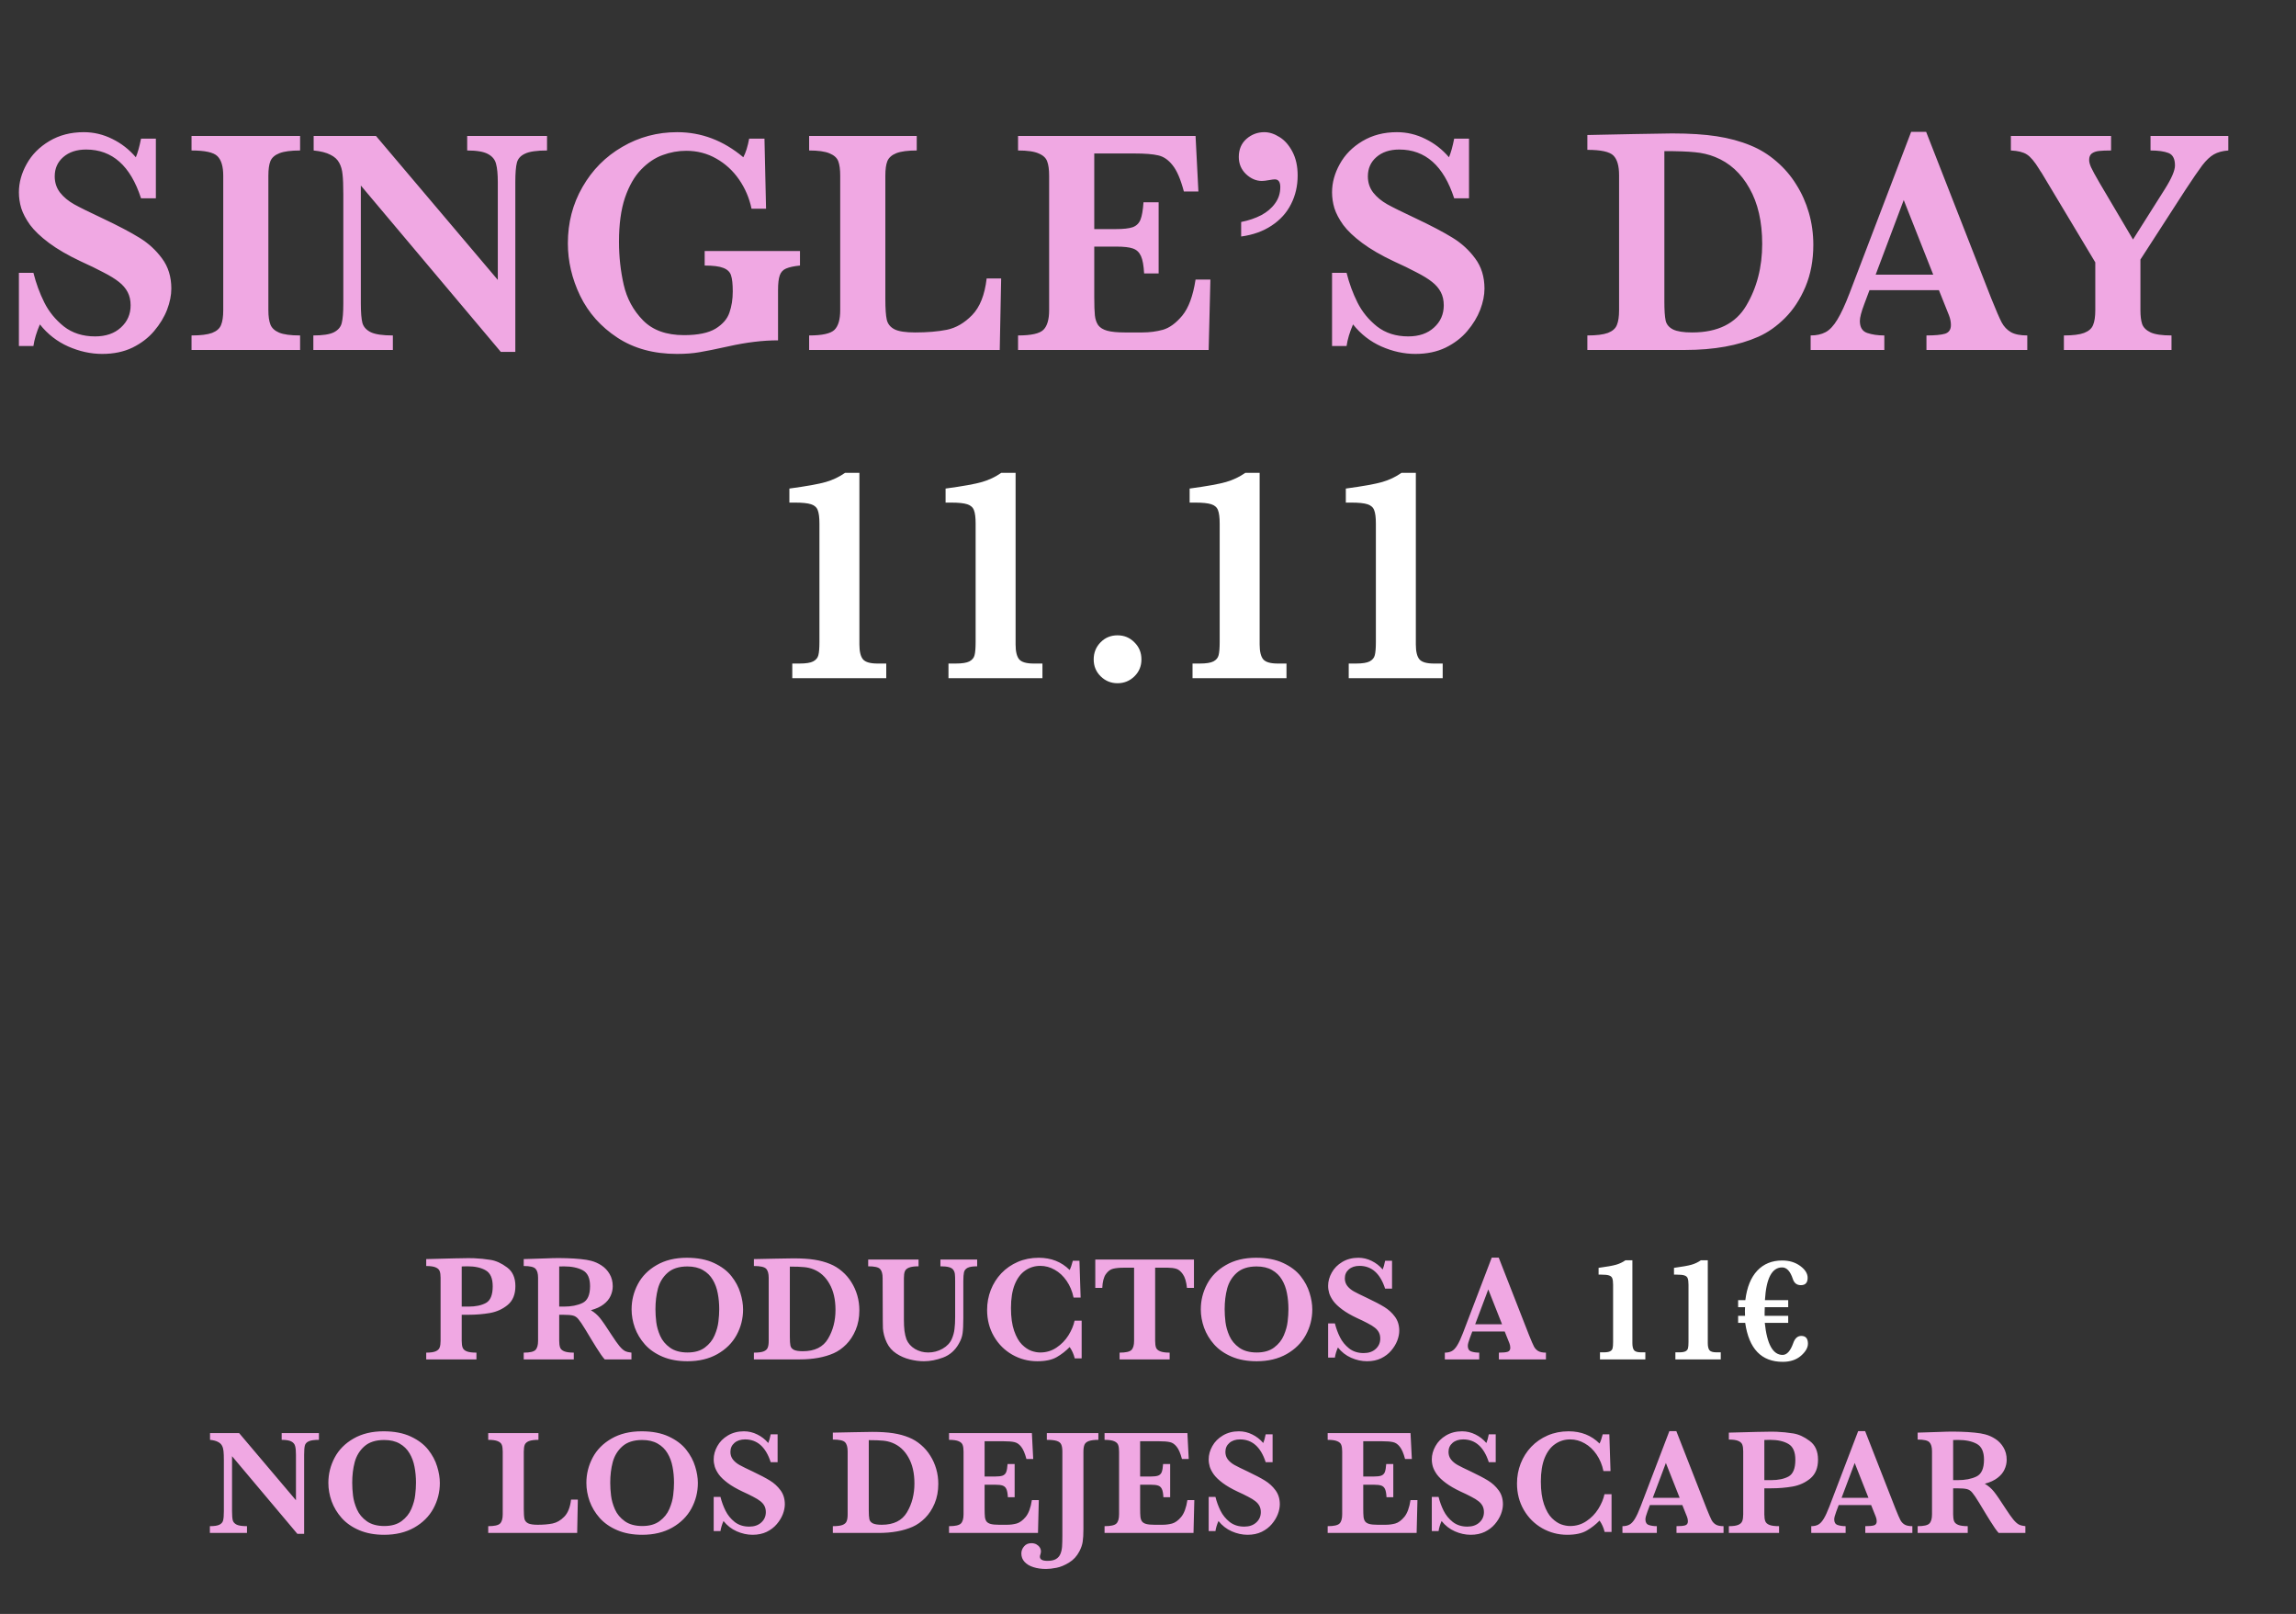 <svg width="794" height="558" viewBox="0 0 794 558" fill="none" xmlns="http://www.w3.org/2000/svg">
<rect x="0" y="0" width="794" height="558" fill="#333333" stroke="none"/>
<path d="M306.48 234.477H273.987V229.413H276.466C278.682 229.413 280.264 229.167 281.214 228.675C282.198 228.147 282.796 227.427 283.007 226.512C283.253 225.563 283.376 224.068 283.376 222.029V180.99C283.376 178.915 283.183 177.386 282.796 176.401C282.444 175.416 281.671 174.731 280.475 174.344C279.315 173.957 277.433 173.764 274.831 173.764H272.985V168.911C278.963 168.102 283.165 167.346 285.592 166.643C288.018 165.939 290.234 164.884 292.238 163.478H297.197V222.82C297.197 225.281 297.619 227.005 298.463 227.989C299.306 228.939 300.977 229.413 303.474 229.413H306.48V234.477ZM360.495 234.477H328.002V229.413H330.481C332.696 229.413 334.279 229.167 335.228 228.675C336.213 228.147 336.811 227.427 337.022 226.512C337.268 225.563 337.391 224.068 337.391 222.029V180.99C337.391 178.915 337.198 177.386 336.811 176.401C336.459 175.416 335.685 174.731 334.49 174.344C333.329 173.957 331.448 173.764 328.846 173.764H327V168.911C332.978 168.102 337.18 167.346 339.606 166.643C342.033 165.939 344.248 164.884 346.253 163.478H351.211V222.82C351.211 225.281 351.633 227.005 352.477 227.989C353.321 228.939 354.991 229.413 357.488 229.413H360.495V234.477ZM394.729 227.989C394.729 230.31 393.92 232.262 392.302 233.844C390.685 235.427 388.733 236.218 386.447 236.218C384.197 236.218 382.263 235.427 380.645 233.844C379.027 232.262 378.218 230.31 378.218 227.989C378.218 225.668 379.01 223.699 380.592 222.081C382.175 220.464 384.126 219.655 386.447 219.655C388.768 219.655 390.72 220.464 392.302 222.081C393.92 223.664 394.729 225.633 394.729 227.989ZM444.893 234.477H412.4V229.413H414.879C417.094 229.413 418.677 229.167 419.626 228.675C420.611 228.147 421.209 227.427 421.42 226.512C421.666 225.563 421.789 224.068 421.789 222.029V180.99C421.789 178.915 421.595 177.386 421.209 176.401C420.857 175.416 420.083 174.731 418.888 174.344C417.727 173.957 415.846 173.764 413.244 173.764H411.397V168.911C417.376 168.102 421.578 167.346 424.004 166.643C426.431 165.939 428.646 164.884 430.651 163.478H435.609V222.82C435.609 225.281 436.031 227.005 436.875 227.989C437.719 228.939 439.389 229.413 441.886 229.413H444.893V234.477ZM498.907 234.477H466.414V229.413H468.893C471.109 229.413 472.691 229.167 473.641 228.675C474.625 228.147 475.223 227.427 475.434 226.512C475.68 225.563 475.803 224.068 475.803 222.029V180.99C475.803 178.915 475.61 177.386 475.223 176.401C474.872 175.416 474.098 174.731 472.902 174.344C471.742 173.957 469.86 173.764 467.258 173.764H465.412V168.911C471.39 168.102 475.592 167.346 478.019 166.643C480.445 165.939 482.661 164.884 484.665 163.478H489.624V222.82C489.624 225.281 490.046 227.005 490.89 227.989C491.734 228.939 493.404 229.413 495.901 229.413H498.907V234.477Z" fill="white"/>
<path d="M59.249 99.773C59.249 102.065 58.758 104.502 57.776 107.085C56.794 109.632 55.302 112.087 53.301 114.452C51.337 116.78 48.845 118.69 45.826 120.181C42.806 121.637 39.314 122.364 35.349 122.364C31.42 122.364 27.509 121.509 23.617 119.8C19.761 118.09 16.487 115.543 13.795 112.16C12.63 114.852 11.885 117.344 11.557 119.636H6.537V94.317H11.557C12.467 97.954 13.722 101.374 15.322 104.575C16.923 107.776 19.179 110.541 22.089 112.869C25.035 115.161 28.637 116.307 32.893 116.307C36.604 116.307 39.569 115.289 41.788 113.251C44.043 111.214 45.171 108.65 45.171 105.557C45.171 103.811 44.825 102.283 44.134 100.974C43.443 99.664 42.443 98.5 41.133 97.481C39.823 96.426 38.023 95.317 35.731 94.153C33.475 92.952 30.892 91.697 27.982 90.388C23.508 88.278 19.833 86.15 16.959 84.003C14.086 81.857 11.903 79.783 10.411 77.782C8.956 75.745 7.938 73.817 7.356 71.998C6.81 70.179 6.537 68.342 6.537 66.487C6.537 63.177 7.428 59.921 9.211 56.719C10.993 53.482 13.595 50.844 17.014 48.807C20.47 46.733 24.453 45.697 28.964 45.697C32.42 45.697 35.713 46.479 38.841 48.043C41.97 49.571 44.68 51.681 46.972 54.373C47.627 52.845 48.227 50.699 48.772 47.934H53.902V68.561H48.772C45.135 57.32 38.805 51.699 29.783 51.699C26.509 51.699 23.871 52.572 21.871 54.318C19.906 56.028 18.924 58.247 18.924 60.976C18.924 63.122 19.542 64.996 20.779 66.596C22.016 68.16 23.635 69.506 25.636 70.634C27.673 71.762 30.947 73.381 35.458 75.491C40.915 78.073 45.171 80.311 48.227 82.203C51.319 84.094 53.92 86.477 56.03 89.351C58.176 92.225 59.249 95.699 59.249 99.773ZM103.777 121H66.234V115.98C69.363 115.98 71.727 115.689 73.328 115.107C74.928 114.488 75.965 113.579 76.438 112.378C76.948 111.178 77.202 109.468 77.202 107.249V60.757C77.202 57.556 76.529 55.301 75.183 53.991C73.874 52.681 70.891 52.027 66.234 52.027V47.006H103.777V52.027C100.648 52.027 98.283 52.336 96.683 52.954C95.082 53.573 94.027 54.482 93.518 55.683C93.045 56.847 92.808 58.538 92.808 60.757V107.249C92.808 109.359 93.045 111.014 93.518 112.215C93.991 113.415 94.991 114.343 96.519 114.998C98.083 115.652 100.502 115.98 103.777 115.98V121ZM189.175 52.027C185.646 52.027 183.118 52.39 181.59 53.118C180.062 53.809 179.116 54.846 178.752 56.228C178.389 57.611 178.207 59.866 178.207 62.995V121.655H173.186L124.785 64.141V104.903C124.785 107.995 124.967 110.25 125.331 111.669C125.731 113.051 126.713 114.124 128.277 114.888C129.842 115.616 132.37 115.98 135.862 115.98V121H108.36V115.98C111.634 115.98 113.999 115.616 115.454 114.888C116.945 114.124 117.855 113.051 118.182 111.669C118.546 110.25 118.728 107.995 118.728 104.903V67.142C118.728 64.086 118.637 61.794 118.455 60.266C118.31 58.738 117.928 57.411 117.309 56.283C116.691 55.119 115.672 54.191 114.253 53.5C112.871 52.772 110.943 52.281 108.469 52.027V47.006H130.024L172.15 96.772V62.995C172.15 60.23 171.95 58.12 171.549 56.665C171.186 55.173 170.24 54.027 168.712 53.227C167.22 52.427 164.838 52.027 161.564 52.027V47.006H189.175V52.027ZM276.647 91.806C274.537 92.025 272.936 92.37 271.845 92.843C270.79 93.28 270.062 94.062 269.662 95.189C269.262 96.281 269.062 97.991 269.062 100.319V117.671C263.787 117.671 258.075 118.363 251.927 119.745C247.489 120.727 244.161 121.4 241.942 121.764C239.723 122.164 237.103 122.364 234.084 122.364C226.081 122.364 219.223 120.491 213.512 116.744C207.8 112.997 203.508 108.177 200.634 102.283C197.796 96.39 196.378 90.333 196.378 84.112C196.378 76.982 198.069 70.489 201.452 64.632C204.836 58.738 209.419 54.118 215.203 50.772C220.988 47.388 227.317 45.697 234.193 45.697C242.56 45.697 250.181 48.589 257.057 54.373C257.894 52.809 258.567 50.662 259.076 47.934H264.369L264.915 72.162H259.894C259.13 68.488 257.693 65.123 255.583 62.067C253.474 59.011 250.836 56.592 247.671 54.809C244.543 53.027 241.087 52.136 237.303 52.136C234.539 52.136 231.828 52.627 229.173 53.609C226.517 54.555 224.025 56.228 221.697 58.629C219.405 60.994 217.55 64.231 216.131 68.342C214.749 72.453 214.058 77.528 214.058 83.567C214.058 88.732 214.603 93.698 215.695 98.464C216.786 103.229 219.005 107.322 222.352 110.741C225.699 114.161 230.428 115.871 236.539 115.871C241.341 115.871 244.979 115.125 247.453 113.633C249.927 112.105 251.527 110.25 252.255 108.067C253.019 105.885 253.401 103.447 253.401 100.755C253.401 98.209 253.201 96.354 252.801 95.189C252.437 94.025 251.545 93.171 250.127 92.625C248.744 92.079 246.598 91.806 243.688 91.806V86.786H276.647V91.806ZM346.22 96.281L345.729 121H279.812V115.98C284.359 115.98 287.287 115.325 288.597 114.015C289.907 112.706 290.561 110.45 290.561 107.249V60.757C290.561 58.611 290.343 56.956 289.907 55.792C289.47 54.591 288.451 53.664 286.851 53.009C285.286 52.354 282.94 52.027 279.812 52.027V47.006H317.027V52.027C313.934 52.027 311.588 52.336 309.987 52.954C308.423 53.573 307.386 54.482 306.877 55.683C306.404 56.847 306.168 58.538 306.168 60.757V103.32C306.168 106.667 306.331 109.068 306.659 110.523C306.986 111.978 307.877 113.088 309.333 113.852C310.788 114.579 313.17 114.943 316.481 114.943C320.664 114.943 324.32 114.634 327.449 114.015C330.614 113.361 333.524 111.669 336.18 108.941C338.872 106.176 340.545 101.956 341.2 96.281H346.22ZM418.577 96.663L417.977 121H352.059V115.98C356.606 115.98 359.535 115.325 360.844 114.015C362.154 112.706 362.809 110.45 362.809 107.249V60.757C362.809 58.648 362.59 57.01 362.154 55.846C361.754 54.646 360.772 53.718 359.207 53.063C357.679 52.372 355.297 52.027 352.059 52.027V47.006H413.447L414.43 66.214H409.409C408.282 61.958 406.972 58.92 405.481 57.101C404.025 55.246 402.37 54.118 400.515 53.718C398.696 53.282 395.949 53.063 392.275 53.063H378.415V79.201H385.945C388.528 79.201 390.456 78.983 391.73 78.546C393.003 78.073 393.894 77.2 394.403 75.927C394.913 74.654 395.258 72.653 395.44 69.925H400.679V94.535H395.658C395.513 91.806 395.149 89.805 394.567 88.532C393.985 87.223 393.057 86.35 391.784 85.913C390.547 85.477 388.637 85.258 386.055 85.258H378.415V102.665C378.415 105.576 378.488 107.704 378.633 109.05C378.779 110.396 379.161 111.523 379.779 112.433C380.434 113.306 381.471 113.943 382.89 114.343C384.345 114.743 386.4 114.943 389.056 114.943H395.004C397.514 114.943 399.897 114.634 402.152 114.015C404.444 113.361 406.681 111.724 408.864 109.104C411.046 106.449 412.574 102.302 413.447 96.663H418.577ZM448.753 60.648C448.753 64.286 447.989 67.597 446.461 70.58C444.969 73.563 442.732 76.036 439.749 78.001C436.802 79.965 433.292 81.22 429.218 81.766V76.746C431.8 76.236 434.11 75.454 436.148 74.399C438.185 73.308 439.785 71.944 440.95 70.307C442.15 68.67 442.75 66.796 442.75 64.686C442.75 62.904 442.114 62.013 440.84 62.013C440.477 62.013 439.785 62.103 438.767 62.285C437.785 62.467 436.984 62.558 436.366 62.558C434.401 62.558 432.583 61.776 430.909 60.212C429.236 58.611 428.399 56.629 428.399 54.264C428.399 51.681 429.272 49.607 431.018 48.043C432.801 46.479 434.874 45.697 437.239 45.697C438.949 45.697 440.695 46.261 442.477 47.388C444.26 48.48 445.751 50.171 446.952 52.463C448.152 54.755 448.753 57.483 448.753 60.648ZM513.361 99.773C513.361 102.065 512.87 104.502 511.887 107.085C510.905 109.632 509.414 112.087 507.413 114.452C505.448 116.78 502.956 118.69 499.937 120.181C496.918 121.637 493.425 122.364 489.46 122.364C485.531 122.364 481.621 121.509 477.728 119.8C473.872 118.09 470.598 115.543 467.906 112.16C466.742 114.852 465.996 117.344 465.669 119.636H460.648V94.317H465.669C466.578 97.954 467.833 101.374 469.434 104.575C471.034 107.776 473.29 110.541 476.2 112.869C479.147 115.161 482.748 116.307 487.005 116.307C490.715 116.307 493.68 115.289 495.899 113.251C498.155 111.214 499.282 108.65 499.282 105.557C499.282 103.811 498.937 102.283 498.245 100.974C497.554 99.664 496.554 98.5 495.244 97.481C493.935 96.426 492.134 95.317 489.842 94.153C487.587 92.952 485.004 91.697 482.093 90.388C477.619 88.278 473.945 86.15 471.071 84.003C468.197 81.857 466.014 79.783 464.523 77.782C463.068 75.745 462.049 73.817 461.467 71.998C460.921 70.179 460.648 68.342 460.648 66.487C460.648 63.177 461.54 59.921 463.322 56.719C465.105 53.482 467.706 50.844 471.125 48.807C474.581 46.733 478.565 45.697 483.076 45.697C486.532 45.697 489.824 46.479 492.952 48.043C496.081 49.571 498.791 51.681 501.083 54.373C501.738 52.845 502.338 50.699 502.884 47.934H508.013V68.561H502.884C499.246 57.32 492.916 51.699 483.894 51.699C480.62 51.699 477.983 52.572 475.982 54.318C474.017 56.028 473.035 58.247 473.035 60.976C473.035 63.122 473.654 64.996 474.891 66.596C476.127 68.16 477.746 69.506 479.747 70.634C481.784 71.762 485.058 73.381 489.569 75.491C495.026 78.073 499.282 80.311 502.338 82.203C505.43 84.094 508.031 86.477 510.141 89.351C512.288 92.225 513.361 95.699 513.361 99.773ZM627.08 84.658C627.08 90.006 626.17 94.844 624.351 99.173C622.532 103.466 620.186 107.049 617.312 109.923C614.438 112.797 611.364 114.961 608.09 116.416C601.178 119.472 592.72 121 582.716 121H548.939V115.98C552.067 115.98 554.432 115.689 556.033 115.107C557.633 114.488 558.67 113.579 559.143 112.378C559.652 111.178 559.907 109.468 559.907 107.249V60.539C559.907 57.338 559.252 55.082 557.942 53.773C556.633 52.463 553.632 51.808 548.939 51.808V46.679L564.818 46.352C565.364 46.352 567.583 46.315 571.475 46.242C575.368 46.17 577.623 46.133 578.242 46.133C584.317 46.133 589.464 46.461 593.684 47.115C597.94 47.77 601.833 48.825 605.362 50.28C608.599 51.59 611.582 53.427 614.311 55.792C617.039 58.12 619.331 60.794 621.186 63.813C623.078 66.796 624.533 70.052 625.552 73.581C626.57 77.109 627.08 80.802 627.08 84.658ZM609.4 84.331C609.4 76.655 607.926 70.234 604.98 65.068C602.069 59.866 598.104 56.265 593.084 54.264C590.901 53.391 588.573 52.845 586.099 52.627C583.662 52.372 580.151 52.245 575.568 52.245V104.248C575.568 107.231 575.713 109.413 576.004 110.796C576.295 112.142 577.15 113.179 578.569 113.906C579.988 114.597 582.189 114.943 585.172 114.943C594.012 114.943 600.25 111.851 603.888 105.667C607.563 99.482 609.4 92.37 609.4 84.331ZM701.073 121H666.204V115.98C669.151 115.98 671.297 115.78 672.643 115.38C673.989 114.943 674.662 113.943 674.662 112.378C674.662 111.287 674.444 110.177 674.008 109.05L670.515 100.319H646.506L644.705 105.121C643.686 107.813 643.177 109.759 643.177 110.96C643.177 113.142 644.014 114.525 645.687 115.107C647.397 115.689 649.379 115.98 651.635 115.98V121H626.152V115.98C628.189 115.98 629.917 115.598 631.336 114.834C632.755 114.07 634.101 112.633 635.374 110.523C636.683 108.377 638.084 105.357 639.575 101.465L660.911 45.588H666.095L688.632 103.211C690.269 107.285 691.469 110.05 692.233 111.505C692.997 112.924 694.052 114.034 695.398 114.834C696.744 115.598 698.636 115.98 701.073 115.98V121ZM668.551 94.971L658.347 69.161L648.634 94.971H668.551ZM770.592 52.027C768.591 52.172 766.918 52.627 765.572 53.391C764.262 54.155 762.935 55.41 761.589 57.156C760.279 58.902 758.333 61.74 755.75 65.668L740.198 89.733V107.249C740.198 109.25 740.398 110.85 740.798 112.051C741.235 113.251 742.217 114.215 743.745 114.943C745.273 115.634 747.674 115.98 750.948 115.98V121H713.733V115.98C716.825 115.98 719.153 115.689 720.717 115.107C722.318 114.488 723.355 113.579 723.828 112.378C724.337 111.178 724.592 109.468 724.592 107.249V90.715L706.039 59.775C705.893 59.557 705.73 59.321 705.548 59.066C705.402 58.775 705.293 58.593 705.22 58.52C703.62 55.901 702.183 54.191 700.909 53.391C699.673 52.59 697.835 52.136 695.398 52.027V47.006H730.049V52.027C728.302 52.027 726.92 52.081 725.901 52.19C724.883 52.299 724.046 52.59 723.391 53.063C722.773 53.536 722.464 54.282 722.464 55.301C722.464 55.992 722.682 56.828 723.118 57.811C723.555 58.793 724.555 60.63 726.12 63.322L737.633 82.803L748.601 65.45C750.966 61.703 752.148 58.957 752.148 57.211C752.148 54.919 751.403 53.482 749.911 52.9C748.42 52.318 746.346 52.027 743.69 52.027V47.006H770.592V52.027Z" fill="#F0A8E3"/>
<path d="M178.233 444.662C178.233 447.498 177.359 449.654 175.61 451.131C173.862 452.591 171.799 453.533 169.423 453.957C167.063 454.365 164.576 454.568 161.961 454.568H159.669V463.583C159.669 464.601 159.78 465.391 160.001 465.951C160.221 466.511 160.697 466.936 161.427 467.224C162.157 467.513 163.269 467.657 164.762 467.657V470H147.395V467.657C148.872 467.657 149.959 467.504 150.655 467.199C151.368 466.893 151.826 466.46 152.03 465.9C152.251 465.34 152.361 464.567 152.361 463.583V441.785C152.361 440.8 152.259 440.036 152.055 439.493C151.852 438.933 151.393 438.5 150.68 438.194C149.967 437.872 148.872 437.711 147.395 437.711V435.317L157.25 435.062C157.76 435.045 158.311 435.037 158.906 435.037C159.517 435.02 160.001 435.011 160.357 435.011C160.714 434.994 161.24 434.986 161.936 434.986C162.802 434.986 163.447 434.994 163.871 435.011C165.891 435.096 167.835 435.291 169.703 435.597C171.57 435.903 173.454 436.768 175.356 438.194C177.274 439.603 178.233 441.759 178.233 444.662ZM170.39 444.713C170.39 441.963 169.584 440.13 167.971 439.213C166.375 438.279 164.27 437.812 161.656 437.812C161.18 437.812 160.518 437.829 159.669 437.863V451.742H162.012C164.508 451.742 166.528 451.317 168.073 450.468C169.618 449.603 170.39 447.684 170.39 444.713ZM218.366 470H209.122C208.783 469.627 208.358 469.083 207.849 468.37C207.357 467.657 206.813 466.825 206.219 465.875C205.625 464.907 205.133 464.109 204.742 463.481L202.4 459.61C201.347 457.879 200.549 456.699 200.006 456.071C199.48 455.426 198.868 455.018 198.172 454.848C197.493 454.662 196.33 454.568 194.684 454.568H193.385V463.583C193.385 464.534 193.487 465.297 193.691 465.875C193.894 466.452 194.37 466.893 195.117 467.199C195.881 467.504 196.984 467.657 198.427 467.657V470H181.111V467.657C183.216 467.657 184.566 467.352 185.16 466.74C185.771 466.129 186.077 465.077 186.077 463.583V441.785C186.077 440.308 185.779 439.264 185.185 438.653C184.608 438.025 183.25 437.711 181.111 437.711V435.317L189.107 435.062C189.718 435.028 190.414 435.003 191.195 434.986C191.993 434.969 192.731 434.96 193.41 434.96C193.937 434.96 194.811 434.977 196.033 435.011C197.748 435.062 199.352 435.164 200.846 435.317C202.34 435.47 203.52 435.665 204.386 435.903C205.659 436.225 206.864 436.76 208.002 437.507C209.156 438.254 210.09 439.238 210.803 440.461C211.533 441.683 211.898 443.101 211.898 444.713C211.898 445.868 211.643 446.988 211.134 448.075C210.642 449.161 209.835 450.129 208.715 450.978C207.611 451.827 206.151 452.497 204.335 452.989C205.574 453.719 206.627 454.628 207.493 455.714C208.358 456.784 209.716 458.762 211.567 461.648C212.636 463.294 213.519 464.542 214.215 465.391C214.911 466.223 215.548 466.791 216.125 467.097C216.719 467.386 217.466 467.572 218.366 467.657V470ZM204.055 444.662C204.055 441.912 203.214 440.087 201.534 439.188C199.87 438.288 197.689 437.838 194.989 437.838C194.616 437.838 194.319 437.846 194.098 437.863C193.894 437.863 193.657 437.863 193.385 437.863V451.742H194.989C197.553 451.742 199.7 451.326 201.432 450.494C203.18 449.662 204.055 447.718 204.055 444.662ZM256.971 452.735C256.971 455.875 256.224 458.821 254.73 461.571C253.236 464.304 251.02 466.503 248.083 468.167C245.164 469.813 241.709 470.637 237.719 470.637C234.46 470.637 231.591 470.11 229.112 469.058C226.634 468.005 224.605 466.596 223.026 464.831C221.464 463.065 220.301 461.13 219.537 459.025C218.79 456.92 218.417 454.806 218.417 452.684C218.417 449.611 219.138 446.708 220.581 443.975C222.024 441.242 224.197 439.043 227.1 437.38C230.003 435.699 233.475 434.858 237.516 434.858C241.199 434.858 244.332 435.461 246.912 436.666C249.493 437.872 251.504 439.391 252.947 441.225C254.39 443.058 255.417 444.985 256.029 447.005C256.657 449.008 256.971 450.918 256.971 452.735ZM248.72 452.633C248.72 450.698 248.55 448.864 248.211 447.133C247.888 445.401 247.311 443.839 246.479 442.447C245.647 441.038 244.51 439.926 243.067 439.111C241.624 438.279 239.841 437.863 237.719 437.863C234.799 437.863 232.516 438.593 230.869 440.053C229.239 441.496 228.128 443.313 227.533 445.503C226.956 447.676 226.668 450.053 226.668 452.633C226.668 454.059 226.761 455.544 226.948 457.089C227.134 458.634 227.584 460.221 228.297 461.851C229.01 463.464 230.148 464.831 231.71 465.951C233.271 467.055 235.292 467.606 237.77 467.606C240.232 467.606 242.227 467.038 243.754 465.9C245.299 464.746 246.42 463.345 247.116 461.698C247.829 460.035 248.27 458.447 248.44 456.937C248.627 455.426 248.72 453.991 248.72 452.633ZM297.18 453.04C297.18 455.536 296.755 457.794 295.907 459.814C295.058 461.817 293.963 463.489 292.622 464.831C291.28 466.172 289.846 467.182 288.318 467.861C285.092 469.287 281.145 470 276.477 470H260.714V467.657C262.174 467.657 263.278 467.521 264.025 467.25C264.771 466.961 265.255 466.537 265.476 465.977C265.714 465.416 265.833 464.618 265.833 463.583V441.785C265.833 440.291 265.527 439.238 264.916 438.627C264.305 438.016 262.904 437.711 260.714 437.711V435.317L268.124 435.164C268.379 435.164 269.415 435.147 271.231 435.113C273.048 435.079 274.1 435.062 274.389 435.062C277.224 435.062 279.626 435.215 281.595 435.521C283.582 435.826 285.398 436.318 287.045 436.998C288.556 437.609 289.948 438.466 291.221 439.569C292.494 440.656 293.564 441.904 294.43 443.313C295.312 444.705 295.991 446.224 296.467 447.871C296.942 449.518 297.18 451.241 297.18 453.04ZM288.929 452.888C288.929 449.306 288.242 446.309 286.866 443.899C285.508 441.471 283.658 439.79 281.315 438.856C280.297 438.449 279.21 438.194 278.056 438.093C276.918 437.974 275.28 437.914 273.141 437.914V462.182C273.141 463.574 273.209 464.593 273.345 465.238C273.48 465.866 273.879 466.35 274.541 466.69C275.204 467.012 276.231 467.173 277.623 467.173C281.748 467.173 284.66 465.73 286.357 462.844C288.072 459.958 288.929 456.639 288.929 452.888ZM337.924 437.812C336.379 437.812 335.267 437.991 334.588 438.347C333.926 438.704 333.518 439.213 333.365 439.875C333.213 440.537 333.136 441.556 333.136 442.931V455.663C333.136 458.006 333.051 459.772 332.882 460.96C332.729 462.131 332.304 463.32 331.608 464.525C330.318 466.851 328.51 468.455 326.184 469.338C323.875 470.204 321.652 470.637 319.512 470.637C317.934 470.637 316.304 470.424 314.623 470C312.959 469.593 311.406 468.913 309.963 467.963C308.52 467.012 307.425 465.764 306.678 464.219C306.271 463.371 305.957 462.522 305.736 461.673C305.515 460.807 305.379 460.001 305.329 459.254C305.295 458.49 305.278 457.497 305.278 456.274L305.227 441.887C305.227 440.393 304.93 439.34 304.335 438.729C303.758 438.118 302.392 437.812 300.236 437.812V435.47H317.654V437.812C316.177 437.812 315.073 437.965 314.343 438.271C313.613 438.559 313.138 438.984 312.917 439.544C312.696 440.087 312.586 440.868 312.586 441.887V456.274C312.586 457.751 312.654 459.05 312.79 460.171C312.943 461.274 313.172 462.242 313.477 463.074C314.054 464.449 315.031 465.552 316.406 466.384C317.798 467.199 319.326 467.606 320.989 467.606C322.772 467.606 324.427 467.173 325.955 466.308C327.5 465.425 328.569 464.287 329.164 462.895C329.639 461.809 329.945 460.688 330.08 459.534C330.233 458.363 330.31 456.97 330.31 455.358V442.931C330.31 441.81 330.276 440.979 330.208 440.435C330.14 439.892 329.953 439.417 329.647 439.009C329.342 438.585 328.833 438.279 328.12 438.093C327.424 437.906 326.456 437.812 325.217 437.812V435.47H337.924V437.812ZM374.058 469.643H371.664C371.308 468.184 370.722 466.876 369.907 465.722C368.617 467.063 367.14 468.217 365.477 469.185C363.813 470.153 361.563 470.637 358.728 470.637C355.622 470.637 352.736 469.881 350.07 468.37C347.422 466.859 345.308 464.754 343.73 462.055C342.151 459.339 341.361 456.283 341.361 452.888C341.361 450.477 341.786 448.177 342.635 445.987C343.5 443.797 344.723 441.87 346.301 440.206C347.897 438.542 349.79 437.235 351.98 436.285C354.187 435.334 356.598 434.858 359.212 434.858C363.524 434.858 367.089 436.268 369.907 439.086C370.281 438.356 370.646 437.295 371.002 435.903H373.294L373.702 448.61H371.257C370.816 446.453 370.018 444.535 368.863 442.854C367.709 441.174 366.334 439.892 364.738 439.009C363.159 438.109 361.504 437.66 359.772 437.66C357.837 437.66 356.097 438.194 354.552 439.264C353.007 440.316 351.793 441.929 350.911 444.102C350.045 446.275 349.612 448.983 349.612 452.226C349.612 455.383 349.977 458.015 350.707 460.12C351.437 462.208 352.337 463.787 353.406 464.856C354.493 465.926 355.579 466.656 356.666 467.046C357.752 467.42 358.771 467.606 359.721 467.606C361.81 467.606 363.686 467.046 365.349 465.926C367.03 464.805 368.405 463.396 369.475 461.698C370.544 459.984 371.257 458.286 371.614 456.605H374.058V469.643ZM412.892 445.274H410.473C410.252 443.135 409.777 441.556 409.047 440.537C408.334 439.519 407.561 438.89 406.73 438.653C405.898 438.415 404.939 438.296 403.852 438.296H399.472V463.583C399.472 464.584 399.574 465.365 399.778 465.926C399.981 466.469 400.457 466.893 401.204 467.199C401.951 467.504 403.046 467.657 404.489 467.657V470H387.173V467.657C389.295 467.657 390.661 467.352 391.272 466.74C391.884 466.129 392.189 465.077 392.189 463.583V438.296H388.522C387.079 438.296 385.882 438.415 384.932 438.653C383.981 438.873 383.141 439.502 382.411 440.537C381.698 441.556 381.29 443.135 381.188 445.274H378.769V435.47H412.892V445.274ZM453.814 452.735C453.814 455.875 453.067 458.821 451.573 461.571C450.079 464.304 447.864 466.503 444.927 468.167C442.007 469.813 438.552 470.637 434.563 470.637C431.303 470.637 428.434 470.11 425.956 469.058C423.477 468.005 421.448 466.596 419.87 464.831C418.308 463.065 417.145 461.13 416.381 459.025C415.634 456.92 415.26 454.806 415.26 452.684C415.26 449.611 415.982 446.708 417.425 443.975C418.868 441.242 421.041 439.043 423.944 437.38C426.847 435.699 430.319 434.858 434.359 434.858C438.043 434.858 441.175 435.461 443.756 436.666C446.336 437.872 448.348 439.391 449.791 441.225C451.234 443.058 452.261 444.985 452.872 447.005C453.5 449.008 453.814 450.918 453.814 452.735ZM445.564 452.633C445.564 450.698 445.394 448.864 445.054 447.133C444.732 445.401 444.154 443.839 443.323 442.447C442.491 441.038 441.353 439.926 439.91 439.111C438.467 438.279 436.685 437.863 434.563 437.863C431.643 437.863 429.359 438.593 427.713 440.053C426.083 441.496 424.971 443.313 424.377 445.503C423.8 447.676 423.511 450.053 423.511 452.633C423.511 454.059 423.604 455.544 423.791 457.089C423.978 458.634 424.428 460.221 425.141 461.851C425.854 463.464 426.991 464.831 428.553 465.951C430.115 467.055 432.135 467.606 434.614 467.606C437.075 467.606 439.07 467.038 440.598 465.9C442.143 464.746 443.263 463.345 443.959 461.698C444.672 460.035 445.114 458.447 445.283 456.937C445.47 455.426 445.564 453.991 445.564 452.633ZM483.888 460.094C483.888 461.164 483.659 462.301 483.201 463.506C482.742 464.695 482.046 465.841 481.112 466.944C480.196 468.031 479.033 468.922 477.624 469.618C476.215 470.297 474.585 470.637 472.735 470.637C470.901 470.637 469.076 470.238 467.26 469.44C465.46 468.642 463.932 467.454 462.676 465.875C462.133 467.131 461.785 468.294 461.632 469.363H459.289V457.548H461.632C462.056 459.245 462.642 460.841 463.389 462.335C464.136 463.829 465.188 465.119 466.547 466.206C467.922 467.275 469.602 467.81 471.589 467.81C473.32 467.81 474.704 467.335 475.739 466.384C476.792 465.433 477.318 464.236 477.318 462.793C477.318 461.979 477.157 461.266 476.834 460.654C476.512 460.043 476.045 459.5 475.434 459.025C474.823 458.532 473.982 458.015 472.913 457.471C471.86 456.911 470.655 456.325 469.297 455.714C467.209 454.73 465.494 453.736 464.153 452.735C462.812 451.733 461.793 450.766 461.097 449.832C460.418 448.881 459.943 447.981 459.671 447.133C459.416 446.284 459.289 445.426 459.289 444.561C459.289 443.016 459.705 441.496 460.537 440.002C461.369 438.491 462.583 437.261 464.178 436.31C465.791 435.342 467.65 434.858 469.755 434.858C471.368 434.858 472.904 435.223 474.364 435.953C475.824 436.666 477.089 437.651 478.159 438.907C478.464 438.194 478.744 437.193 478.999 435.903H481.393V445.528H478.999C477.301 440.283 474.347 437.66 470.137 437.66C468.609 437.66 467.378 438.067 466.445 438.882C465.528 439.68 465.07 440.715 465.07 441.989C465.07 442.99 465.358 443.865 465.935 444.612C466.513 445.342 467.268 445.97 468.202 446.496C469.152 447.022 470.68 447.778 472.785 448.762C475.332 449.968 477.318 451.012 478.744 451.894C480.187 452.777 481.401 453.889 482.386 455.23C483.387 456.572 483.888 458.193 483.888 460.094ZM534.614 470H518.342V467.657C519.717 467.657 520.719 467.564 521.347 467.377C521.975 467.173 522.289 466.707 522.289 465.977C522.289 465.467 522.187 464.949 521.984 464.423L520.354 460.349H509.149L508.309 462.59C507.834 463.846 507.596 464.754 507.596 465.314C507.596 466.333 507.986 466.978 508.767 467.25C509.565 467.521 510.49 467.657 511.543 467.657V470H499.651V467.657C500.602 467.657 501.408 467.479 502.07 467.122C502.732 466.766 503.36 466.095 503.954 465.111C504.566 464.109 505.219 462.7 505.915 460.884L515.872 434.808H518.291L528.808 461.698C529.572 463.6 530.132 464.89 530.489 465.569C530.845 466.231 531.338 466.749 531.966 467.122C532.594 467.479 533.477 467.657 534.614 467.657V470ZM519.437 457.853L514.675 445.808L510.142 457.853H519.437ZM110.293 497.812C108.646 497.812 107.467 497.982 106.753 498.322C106.04 498.644 105.599 499.128 105.429 499.773C105.26 500.418 105.175 501.471 105.175 502.931V530.306H102.832L80.245 503.466V522.488C80.245 523.931 80.329 524.983 80.499 525.646C80.686 526.291 81.144 526.791 81.874 527.148C82.604 527.487 83.784 527.657 85.414 527.657V530H72.58V527.657C74.108 527.657 75.211 527.487 75.89 527.148C76.586 526.791 77.01 526.291 77.163 525.646C77.333 524.983 77.418 523.931 77.418 522.488V504.866C77.418 503.44 77.376 502.371 77.291 501.658C77.223 500.945 77.044 500.325 76.756 499.799C76.467 499.255 75.992 498.823 75.33 498.5C74.685 498.16 73.785 497.931 72.631 497.812V495.47H82.689L102.348 518.694V502.931C102.348 501.641 102.255 500.656 102.068 499.977C101.898 499.281 101.457 498.746 100.744 498.373C100.048 497.999 98.936 497.812 97.408 497.812V495.47H110.293V497.812ZM152.106 512.735C152.106 515.875 151.359 518.821 149.866 521.571C148.372 524.304 146.156 526.503 143.219 528.167C140.299 529.813 136.844 530.637 132.855 530.637C129.595 530.637 126.726 530.11 124.248 529.058C121.769 528.005 119.741 526.596 118.162 524.831C116.6 523.065 115.437 521.13 114.673 519.025C113.926 516.92 113.553 514.806 113.553 512.684C113.553 509.611 114.274 506.708 115.717 503.975C117.16 501.242 119.333 499.043 122.236 497.38C125.139 495.699 128.611 494.858 132.651 494.858C136.335 494.858 139.467 495.461 142.048 496.666C144.628 497.872 146.64 499.391 148.083 501.225C149.526 503.058 150.553 504.985 151.164 507.005C151.792 509.008 152.106 510.918 152.106 512.735ZM143.856 512.633C143.856 510.698 143.686 508.864 143.347 507.133C143.024 505.401 142.447 503.839 141.615 502.447C140.783 501.038 139.646 499.926 138.203 499.111C136.76 498.279 134.977 497.863 132.855 497.863C129.935 497.863 127.652 498.593 126.005 500.053C124.375 501.496 123.263 503.313 122.669 505.503C122.092 507.676 121.803 510.053 121.803 512.633C121.803 514.059 121.897 515.544 122.083 517.089C122.27 518.634 122.72 520.221 123.433 521.851C124.146 523.464 125.283 524.831 126.845 525.951C128.407 527.055 130.427 527.606 132.906 527.606C135.368 527.606 137.362 527.038 138.89 525.9C140.435 524.746 141.555 523.345 142.252 521.698C142.965 520.035 143.406 518.447 143.576 516.937C143.762 515.426 143.856 513.991 143.856 512.633ZM199.828 518.464L199.598 530H168.837V527.657C170.959 527.657 172.326 527.352 172.937 526.74C173.548 526.129 173.853 525.077 173.853 523.583V501.887C173.853 500.885 173.752 500.113 173.548 499.569C173.344 499.009 172.869 498.576 172.122 498.271C171.392 497.965 170.297 497.812 168.837 497.812V495.47H186.204V497.812C184.761 497.812 183.666 497.957 182.919 498.245C182.189 498.534 181.705 498.958 181.467 499.519C181.247 500.062 181.136 500.851 181.136 501.887V521.749C181.136 523.311 181.213 524.432 181.366 525.111C181.518 525.79 181.934 526.308 182.613 526.664C183.292 527.004 184.404 527.173 185.949 527.173C187.902 527.173 189.608 527.029 191.068 526.74C192.545 526.435 193.903 525.646 195.142 524.372C196.398 523.082 197.179 521.113 197.485 518.464H199.828ZM241.335 512.735C241.335 515.875 240.588 518.821 239.094 521.571C237.6 524.304 235.385 526.503 232.448 528.167C229.528 529.813 226.073 530.637 222.084 530.637C218.824 530.637 215.955 530.11 213.477 529.058C210.998 528.005 208.969 526.596 207.391 524.831C205.829 523.065 204.666 521.13 203.902 519.025C203.155 516.92 202.781 514.806 202.781 512.684C202.781 509.611 203.503 506.708 204.946 503.975C206.389 501.242 208.562 499.043 211.465 497.38C214.368 495.699 217.84 494.858 221.88 494.858C225.564 494.858 228.696 495.461 231.277 496.666C233.857 497.872 235.869 499.391 237.312 501.225C238.755 503.058 239.782 504.985 240.393 507.005C241.021 509.008 241.335 510.918 241.335 512.735ZM233.085 512.633C233.085 510.698 232.915 508.864 232.575 507.133C232.253 505.401 231.676 503.839 230.844 502.447C230.012 501.038 228.874 499.926 227.431 499.111C225.988 498.279 224.206 497.863 222.084 497.863C219.164 497.863 216.881 498.593 215.234 500.053C213.604 501.496 212.492 503.313 211.898 505.503C211.321 507.676 211.032 510.053 211.032 512.633C211.032 514.059 211.125 515.544 211.312 517.089C211.499 518.634 211.949 520.221 212.662 521.851C213.375 523.464 214.512 524.831 216.074 525.951C217.636 527.055 219.656 527.606 222.135 527.606C224.596 527.606 226.591 527.038 228.119 525.9C229.664 524.746 230.784 523.345 231.48 521.698C232.193 520.035 232.635 518.447 232.805 516.937C232.991 515.426 233.085 513.991 233.085 512.633ZM271.409 520.094C271.409 521.164 271.18 522.301 270.722 523.506C270.263 524.695 269.567 525.841 268.634 526.944C267.717 528.031 266.554 528.922 265.145 529.618C263.736 530.297 262.106 530.637 260.256 530.637C258.422 530.637 256.597 530.238 254.781 529.44C252.981 528.642 251.453 527.454 250.197 525.875C249.654 527.131 249.306 528.294 249.153 529.363H246.81V517.548H249.153C249.577 519.245 250.163 520.841 250.91 522.335C251.657 523.829 252.71 525.119 254.068 526.206C255.443 527.275 257.124 527.81 259.11 527.81C260.841 527.81 262.225 527.335 263.261 526.384C264.313 525.433 264.839 524.236 264.839 522.793C264.839 521.979 264.678 521.266 264.356 520.654C264.033 520.043 263.566 519.5 262.955 519.025C262.344 518.532 261.503 518.015 260.434 517.471C259.381 516.911 258.176 516.325 256.818 515.714C254.73 514.73 253.015 513.736 251.674 512.735C250.333 511.733 249.314 510.766 248.618 509.832C247.939 508.881 247.464 507.981 247.192 507.133C246.938 506.284 246.81 505.426 246.81 504.561C246.81 503.016 247.226 501.496 248.058 500.002C248.89 498.491 250.104 497.261 251.7 496.31C253.312 495.342 255.171 494.858 257.276 494.858C258.889 494.858 260.425 495.223 261.885 495.953C263.345 496.666 264.61 497.651 265.68 498.907C265.985 498.194 266.265 497.193 266.52 495.903H268.914V505.528H266.52C264.822 500.283 261.868 497.66 257.658 497.66C256.13 497.66 254.9 498.067 253.966 498.882C253.049 499.68 252.591 500.715 252.591 501.989C252.591 502.99 252.879 503.865 253.457 504.612C254.034 505.342 254.789 505.97 255.723 506.496C256.674 507.022 258.202 507.778 260.307 508.762C262.853 509.968 264.839 511.012 266.265 511.894C267.708 512.777 268.922 513.889 269.907 515.23C270.909 516.572 271.409 518.193 271.409 520.094ZM324.478 513.04C324.478 515.536 324.054 517.794 323.205 519.814C322.356 521.817 321.261 523.489 319.92 524.831C318.579 526.172 317.144 527.182 315.616 527.861C312.391 529.287 308.444 530 303.775 530H288.012V527.657C289.472 527.657 290.576 527.521 291.323 527.25C292.07 526.961 292.554 526.537 292.774 525.977C293.012 525.416 293.131 524.618 293.131 523.583V501.785C293.131 500.291 292.825 499.238 292.214 498.627C291.603 498.016 290.202 497.711 288.012 497.711V495.317L295.423 495.164C295.677 495.164 296.713 495.147 298.529 495.113C300.346 495.079 301.398 495.062 301.687 495.062C304.522 495.062 306.924 495.215 308.894 495.521C310.88 495.826 312.696 496.318 314.343 496.998C315.854 497.609 317.246 498.466 318.519 499.569C319.793 500.656 320.862 501.904 321.728 503.313C322.611 504.705 323.29 506.224 323.765 507.871C324.24 509.518 324.478 511.241 324.478 513.04ZM316.227 512.888C316.227 509.306 315.54 506.309 314.165 503.899C312.807 501.471 310.956 499.79 308.613 498.856C307.595 498.449 306.508 498.194 305.354 498.093C304.217 497.974 302.578 497.914 300.439 497.914V522.182C300.439 523.574 300.507 524.593 300.643 525.238C300.779 525.866 301.178 526.35 301.84 526.69C302.502 527.012 303.529 527.173 304.921 527.173C309.046 527.173 311.958 525.73 313.656 522.844C315.37 519.958 316.227 516.639 316.227 512.888ZM359.238 518.643L358.958 530H328.196V527.657C330.318 527.657 331.685 527.352 332.296 526.74C332.907 526.129 333.213 525.077 333.213 523.583V501.887C333.213 500.902 333.111 500.138 332.907 499.595C332.72 499.035 332.262 498.602 331.532 498.296C330.819 497.974 329.707 497.812 328.196 497.812V495.47H356.844L357.302 504.433H354.96C354.433 502.447 353.822 501.029 353.126 500.181C352.447 499.315 351.675 498.789 350.809 498.602C349.96 498.398 348.678 498.296 346.964 498.296H340.495V510.494H344.01C345.215 510.494 346.115 510.392 346.709 510.188C347.303 509.968 347.719 509.56 347.957 508.966C348.194 508.372 348.356 507.438 348.441 506.165H350.885V517.65H348.542C348.474 516.376 348.305 515.443 348.033 514.848C347.761 514.237 347.329 513.83 346.734 513.626C346.157 513.422 345.266 513.321 344.061 513.321H340.495V521.444C340.495 522.802 340.529 523.795 340.597 524.423C340.665 525.051 340.844 525.578 341.132 526.002C341.438 526.409 341.922 526.707 342.584 526.893C343.263 527.08 344.222 527.173 345.461 527.173H348.237C349.408 527.173 350.52 527.029 351.573 526.74C352.642 526.435 353.686 525.671 354.705 524.449C355.723 523.209 356.436 521.274 356.844 518.643H359.238ZM379.839 497.812C378.379 497.812 377.267 497.957 376.503 498.245C375.756 498.517 375.264 498.941 375.026 499.519C374.788 500.096 374.669 500.885 374.669 501.887V528.014V528.676C374.669 530.526 374.584 531.978 374.415 533.03C374.262 534.083 373.88 535.195 373.269 536.366C372.403 538.03 371.215 539.32 369.704 540.237C368.193 541.171 366.741 541.773 365.349 542.045C363.974 542.317 362.777 542.452 361.759 542.452C360.095 542.452 358.618 542.24 357.328 541.816C356.038 541.408 355.027 540.797 354.297 539.982C353.567 539.184 353.202 538.225 353.202 537.105C353.202 536.188 353.517 535.365 354.145 534.635C354.756 533.905 355.605 533.54 356.691 533.54C357.302 533.54 357.863 533.667 358.372 533.922C358.864 534.193 359.255 534.541 359.543 534.966C359.832 535.407 359.976 535.874 359.976 536.366C359.976 536.672 359.925 536.986 359.823 537.308C359.688 537.665 359.62 537.962 359.62 538.2C359.62 539.167 360.485 539.651 362.217 539.651C363.473 539.651 364.449 539.447 365.145 539.04C365.859 538.633 366.376 538.047 366.699 537.283C367.021 536.519 367.217 535.662 367.285 534.711C367.352 533.76 367.386 532.453 367.386 530.789V501.887C367.386 500.817 367.259 500.002 367.004 499.442C366.767 498.865 366.257 498.449 365.477 498.194C364.713 497.94 363.558 497.812 362.013 497.812V495.47H379.839V497.812ZM413.019 518.643L412.739 530H381.978V527.657C384.1 527.657 385.466 527.352 386.078 526.74C386.689 526.129 386.994 525.077 386.994 523.583V501.887C386.994 500.902 386.892 500.138 386.689 499.595C386.502 499.035 386.044 498.602 385.314 498.296C384.601 497.974 383.489 497.812 381.978 497.812V495.47H410.626L411.084 504.433H408.741C408.215 502.447 407.604 501.029 406.908 500.181C406.229 499.315 405.456 498.789 404.591 498.602C403.742 498.398 402.46 498.296 400.745 498.296H394.277V510.494H397.791C398.997 510.494 399.897 510.392 400.491 510.188C401.085 509.968 401.501 509.56 401.738 508.966C401.976 508.372 402.137 507.438 402.222 506.165H404.667V517.65H402.324C402.256 516.376 402.087 515.443 401.815 514.848C401.543 514.237 401.11 513.83 400.516 513.626C399.939 513.422 399.048 513.321 397.842 513.321H394.277V521.444C394.277 522.802 394.311 523.795 394.379 524.423C394.447 525.051 394.625 525.578 394.914 526.002C395.219 526.409 395.703 526.707 396.365 526.893C397.044 527.08 398.004 527.173 399.243 527.173H402.019C403.19 527.173 404.302 527.029 405.355 526.74C406.424 526.435 407.468 525.671 408.487 524.449C409.505 523.209 410.218 521.274 410.626 518.643H413.019ZM442.584 520.094C442.584 521.164 442.355 522.301 441.897 523.506C441.438 524.695 440.742 525.841 439.808 526.944C438.892 528.031 437.729 528.922 436.32 529.618C434.911 530.297 433.281 530.637 431.431 530.637C429.597 530.637 427.772 530.238 425.956 529.44C424.156 528.642 422.628 527.454 421.372 525.875C420.829 527.131 420.481 528.294 420.328 529.363H417.985V517.548H420.328C420.752 519.245 421.338 520.841 422.085 522.335C422.832 523.829 423.884 525.119 425.243 526.206C426.618 527.275 428.298 527.81 430.285 527.81C432.016 527.81 433.4 527.335 434.435 526.384C435.488 525.433 436.014 524.236 436.014 522.793C436.014 521.979 435.853 521.266 435.53 520.654C435.208 520.043 434.741 519.5 434.13 519.025C433.519 518.532 432.678 518.015 431.609 517.471C430.556 516.911 429.351 516.325 427.993 515.714C425.905 514.73 424.19 513.736 422.849 512.735C421.508 511.733 420.489 510.766 419.793 509.832C419.114 508.881 418.639 507.981 418.367 507.133C418.112 506.284 417.985 505.426 417.985 504.561C417.985 503.016 418.401 501.496 419.233 500.002C420.065 498.491 421.279 497.261 422.874 496.31C424.487 495.342 426.346 494.858 428.451 494.858C430.064 494.858 431.6 495.223 433.06 495.953C434.52 496.666 435.785 497.651 436.855 498.907C437.16 498.194 437.44 497.193 437.695 495.903H440.089V505.528H437.695C435.997 500.283 433.043 497.66 428.833 497.66C427.305 497.66 426.074 498.067 425.141 498.882C424.224 499.68 423.766 500.715 423.766 501.989C423.766 502.99 424.054 503.865 424.631 504.612C425.209 505.342 425.964 505.97 426.898 506.496C427.848 507.022 429.376 507.778 431.481 508.762C434.028 509.968 436.014 511.012 437.44 511.894C438.883 512.777 440.097 513.889 441.082 515.23C442.083 516.572 442.584 518.193 442.584 520.094ZM490.178 518.643L489.898 530H459.136V527.657C461.258 527.657 462.625 527.352 463.236 526.74C463.847 526.129 464.153 525.077 464.153 523.583V501.887C464.153 500.902 464.051 500.138 463.847 499.595C463.661 499.035 463.202 498.602 462.472 498.296C461.759 497.974 460.647 497.812 459.136 497.812V495.47H487.784L488.243 504.433H485.9C485.374 502.447 484.762 501.029 484.066 500.181C483.387 499.315 482.615 498.789 481.749 498.602C480.9 498.398 479.619 498.296 477.904 498.296H471.436V510.494H474.95C476.155 510.494 477.055 510.392 477.649 510.188C478.243 509.968 478.659 509.56 478.897 508.966C479.135 508.372 479.296 507.438 479.381 506.165H481.826V517.65H479.483C479.415 516.376 479.245 515.443 478.973 514.848C478.702 514.237 478.269 513.83 477.675 513.626C477.098 513.422 476.206 513.321 475.001 513.321H471.436V521.444C471.436 522.802 471.47 523.795 471.538 524.423C471.606 525.051 471.784 525.578 472.072 526.002C472.378 526.409 472.862 526.707 473.524 526.893C474.203 527.08 475.162 527.173 476.402 527.173H479.177C480.349 527.173 481.461 527.029 482.513 526.74C483.583 526.435 484.627 525.671 485.645 524.449C486.664 523.209 487.377 521.274 487.784 518.643H490.178ZM519.743 520.094C519.743 521.164 519.514 522.301 519.055 523.506C518.597 524.695 517.901 525.841 516.967 526.944C516.05 528.031 514.887 528.922 513.478 529.618C512.069 530.297 510.44 530.637 508.589 530.637C506.756 530.637 504.931 530.238 503.114 529.44C501.315 528.642 499.787 527.454 498.53 525.875C497.987 527.131 497.639 528.294 497.486 529.363H495.144V517.548H497.486C497.911 519.245 498.497 520.841 499.243 522.335C499.99 523.829 501.043 525.119 502.401 526.206C503.776 527.275 505.457 527.81 507.443 527.81C509.175 527.81 510.558 527.335 511.594 526.384C512.646 525.433 513.173 524.236 513.173 522.793C513.173 521.979 513.011 521.266 512.689 520.654C512.366 520.043 511.9 519.5 511.288 519.025C510.677 518.532 509.837 518.015 508.767 517.471C507.715 516.911 506.509 516.325 505.151 515.714C503.063 514.73 501.349 513.736 500.007 512.735C498.666 511.733 497.648 510.766 496.952 509.832C496.273 508.881 495.797 507.981 495.526 507.133C495.271 506.284 495.144 505.426 495.144 504.561C495.144 503.016 495.56 501.496 496.391 500.002C497.223 498.491 498.437 497.261 500.033 496.31C501.646 495.342 503.505 494.858 505.61 494.858C507.222 494.858 508.759 495.223 510.219 495.953C511.679 496.666 512.944 497.651 514.013 498.907C514.319 498.194 514.599 497.193 514.853 495.903H517.247V505.528H514.853C513.156 500.283 510.202 497.66 505.992 497.66C504.464 497.66 503.233 498.067 502.299 498.882C501.383 499.68 500.924 500.715 500.924 501.989C500.924 502.99 501.213 503.865 501.79 504.612C502.367 505.342 503.123 505.97 504.056 506.496C505.007 507.022 506.535 507.778 508.64 508.762C511.186 509.968 513.173 511.012 514.599 511.894C516.042 512.777 517.256 513.889 518.24 515.23C519.242 516.572 519.743 518.193 519.743 520.094ZM557.303 529.643H554.91C554.553 528.184 553.967 526.876 553.153 525.722C551.862 527.063 550.385 528.217 548.722 529.185C547.058 530.153 544.809 530.637 541.974 530.637C538.867 530.637 535.981 529.881 533.315 528.37C530.667 526.859 528.554 524.754 526.975 522.055C525.396 519.339 524.606 516.283 524.606 512.888C524.606 510.477 525.031 508.177 525.88 505.987C526.746 503.797 527.968 501.87 529.547 500.206C531.142 498.542 533.035 497.235 535.225 496.285C537.432 495.334 539.843 494.858 542.457 494.858C546.769 494.858 550.334 496.268 553.153 499.086C553.526 498.356 553.891 497.295 554.248 495.903H556.539L556.947 508.61H554.502C554.061 506.453 553.263 504.535 552.109 502.854C550.954 501.174 549.579 499.892 547.983 499.009C546.404 498.109 544.749 497.66 543.018 497.66C541.082 497.66 539.342 498.194 537.797 499.264C536.252 500.316 535.039 501.929 534.156 504.102C533.29 506.275 532.857 508.983 532.857 512.226C532.857 515.383 533.222 518.015 533.952 520.12C534.682 522.208 535.582 523.787 536.651 524.856C537.738 525.926 538.824 526.656 539.911 527.046C540.997 527.42 542.016 527.606 542.967 527.606C545.055 527.606 546.931 527.046 548.594 525.926C550.275 524.805 551.65 523.396 552.72 521.698C553.789 519.984 554.502 518.286 554.859 516.605H557.303V529.643ZM596.035 530H579.763V527.657C581.138 527.657 582.14 527.564 582.768 527.377C583.396 527.173 583.71 526.707 583.71 525.977C583.71 525.467 583.609 524.949 583.405 524.423L581.775 520.349H570.571L569.73 522.59C569.255 523.846 569.017 524.754 569.017 525.314C569.017 526.333 569.408 526.978 570.189 527.25C570.986 527.521 571.912 527.657 572.964 527.657V530H561.072V527.657C562.023 527.657 562.829 527.479 563.491 527.122C564.153 526.766 564.782 526.095 565.376 525.111C565.987 524.109 566.64 522.7 567.337 520.884L577.293 494.808H579.712L590.229 521.698C590.993 523.6 591.554 524.89 591.91 525.569C592.267 526.231 592.759 526.749 593.387 527.122C594.015 527.479 594.898 527.657 596.035 527.657V530ZM580.858 517.853L576.096 505.808L571.564 517.853H580.858ZM628.707 504.662C628.707 507.498 627.833 509.654 626.084 511.131C624.335 512.591 622.273 513.533 619.896 513.957C617.536 514.365 615.049 514.568 612.435 514.568H610.143V523.583C610.143 524.601 610.253 525.391 610.474 525.951C610.695 526.511 611.17 526.936 611.9 527.224C612.63 527.513 613.742 527.657 615.236 527.657V530H597.869V527.657C599.346 527.657 600.432 527.504 601.128 527.199C601.841 526.893 602.3 526.46 602.504 525.9C602.724 525.34 602.835 524.567 602.835 523.583V501.785C602.835 500.8 602.733 500.036 602.529 499.493C602.325 498.933 601.867 498.5 601.154 498.194C600.441 497.872 599.346 497.711 597.869 497.711V495.317L607.724 495.062C608.233 495.045 608.785 495.037 609.379 495.037C609.99 495.02 610.474 495.011 610.831 495.011C611.187 494.994 611.713 494.986 612.409 494.986C613.275 494.986 613.92 494.994 614.345 495.011C616.365 495.096 618.309 495.291 620.176 495.597C622.044 495.903 623.928 496.768 625.829 498.194C627.748 499.603 628.707 501.759 628.707 504.662ZM620.864 504.713C620.864 501.963 620.057 500.13 618.445 499.213C616.849 498.279 614.744 497.812 612.129 497.812C611.654 497.812 610.992 497.829 610.143 497.863V511.742H612.486C614.981 511.742 617.002 511.317 618.546 510.468C620.091 509.603 620.864 507.684 620.864 504.713ZM661.327 530H645.055V527.657C646.43 527.657 647.432 527.564 648.06 527.377C648.688 527.173 649.002 526.707 649.002 525.977C649.002 525.467 648.901 524.949 648.697 524.423L647.067 520.349H635.863L635.022 522.59C634.547 523.846 634.309 524.754 634.309 525.314C634.309 526.333 634.7 526.978 635.481 527.25C636.278 527.521 637.204 527.657 638.256 527.657V530H626.364V527.657C627.315 527.657 628.121 527.479 628.783 527.122C629.445 526.766 630.074 526.095 630.668 525.111C631.279 524.109 631.932 522.7 632.628 520.884L642.585 494.808H645.004L655.521 521.698C656.285 523.6 656.846 524.89 657.202 525.569C657.559 526.231 658.051 526.749 658.679 527.122C659.307 527.479 660.19 527.657 661.327 527.657V530ZM646.15 517.853L641.388 505.808L636.856 517.853H646.15ZM700.416 530H691.172C690.833 529.627 690.408 529.083 689.899 528.37C689.407 527.657 688.863 526.825 688.269 525.875C687.675 524.907 687.183 524.109 686.792 523.481L684.449 519.61C683.397 517.879 682.599 516.699 682.056 516.071C681.529 515.426 680.918 515.018 680.222 514.848C679.543 514.662 678.38 514.568 676.734 514.568H675.435V523.583C675.435 524.534 675.537 525.297 675.74 525.875C675.944 526.452 676.42 526.893 677.166 527.199C677.93 527.504 679.034 527.657 680.477 527.657V530H663.161V527.657C665.266 527.657 666.616 527.352 667.21 526.74C667.821 526.129 668.126 525.077 668.126 523.583V501.785C668.126 500.308 667.829 499.264 667.235 498.653C666.658 498.025 665.3 497.711 663.161 497.711V495.317L671.157 495.062C671.768 495.028 672.464 495.003 673.245 494.986C674.043 494.969 674.781 494.96 675.46 494.96C675.987 494.96 676.861 494.977 678.083 495.011C679.798 495.062 681.402 495.164 682.896 495.317C684.39 495.47 685.57 495.665 686.436 495.903C687.709 496.225 688.914 496.76 690.052 497.507C691.206 498.254 692.14 499.238 692.853 500.461C693.583 501.683 693.948 503.101 693.948 504.713C693.948 505.868 693.693 506.988 693.184 508.075C692.692 509.161 691.885 510.129 690.765 510.978C689.661 511.827 688.201 512.497 686.385 512.989C687.624 513.719 688.677 514.628 689.542 515.714C690.408 516.784 691.766 518.762 693.617 521.648C694.686 523.294 695.569 524.542 696.265 525.391C696.961 526.223 697.598 526.791 698.175 527.097C698.769 527.386 699.516 527.572 700.416 527.657V530ZM686.105 504.662C686.105 501.912 685.264 500.087 683.584 499.188C681.92 498.288 679.738 497.838 677.039 497.838C676.666 497.838 676.369 497.846 676.148 497.863C675.944 497.863 675.706 497.863 675.435 497.863V511.742H677.039C679.603 511.742 681.75 511.326 683.482 510.494C685.23 509.662 686.105 507.718 686.105 504.662Z" fill="#F0A8E3"/>
<path d="M568.992 470H553.305V467.555H554.502C555.572 467.555 556.336 467.437 556.794 467.199C557.269 466.944 557.558 466.596 557.66 466.155C557.779 465.696 557.838 464.975 557.838 463.99V444.179C557.838 443.177 557.745 442.439 557.558 441.963C557.388 441.488 557.015 441.157 556.438 440.97C555.877 440.783 554.969 440.69 553.713 440.69H552.822V438.347C555.708 437.957 557.736 437.592 558.908 437.252C560.079 436.913 561.149 436.403 562.116 435.724H564.51V464.372C564.51 465.561 564.714 466.392 565.121 466.868C565.529 467.326 566.335 467.555 567.54 467.555H568.992V470ZM595.068 470H579.381V467.555H580.578C581.648 467.555 582.412 467.437 582.87 467.199C583.345 466.944 583.634 466.596 583.736 466.155C583.855 465.696 583.914 464.975 583.914 463.99V444.179C583.914 443.177 583.821 442.439 583.634 441.963C583.464 441.488 583.091 441.157 582.514 440.97C581.953 440.783 581.045 440.69 579.789 440.69H578.898V438.347C581.784 437.957 583.812 437.592 584.984 437.252C586.155 436.913 587.225 436.403 588.192 435.724H590.586V464.372C590.586 465.561 590.79 466.392 591.197 466.868C591.605 467.326 592.411 467.555 593.616 467.555H595.068V470ZM610.296 457.369C611.06 464.754 613.114 468.447 616.458 468.447C617.952 468.447 619.183 467.072 620.151 464.321C620.728 462.692 621.653 461.877 622.926 461.877C624.454 461.877 625.218 462.776 625.218 464.576C625.218 465.951 624.412 467.343 622.799 468.752C621.186 470.144 619.09 470.84 616.509 470.84C609.141 470.84 604.812 466.35 603.522 457.369H601.077V454.925H603.471C603.437 454.602 603.42 454.067 603.42 453.321C603.42 452.777 603.437 452.319 603.471 451.945H601.077V449.501H603.573C604.116 445.053 605.491 441.658 607.698 439.315C609.905 436.972 612.774 435.801 616.305 435.801C618.75 435.801 620.83 436.429 622.544 437.685C624.259 438.941 625.116 440.308 625.116 441.785C625.116 443.483 624.335 444.331 622.774 444.331C621.381 444.331 620.456 443.618 619.998 442.192C619.115 439.527 617.884 438.194 616.305 438.194C612.774 438.194 610.788 441.963 610.347 449.501H618.394V451.945H610.296C610.262 452.336 610.245 452.879 610.245 453.575V454.925H618.394V457.369H610.296Z" fill="white"/>
</svg>
